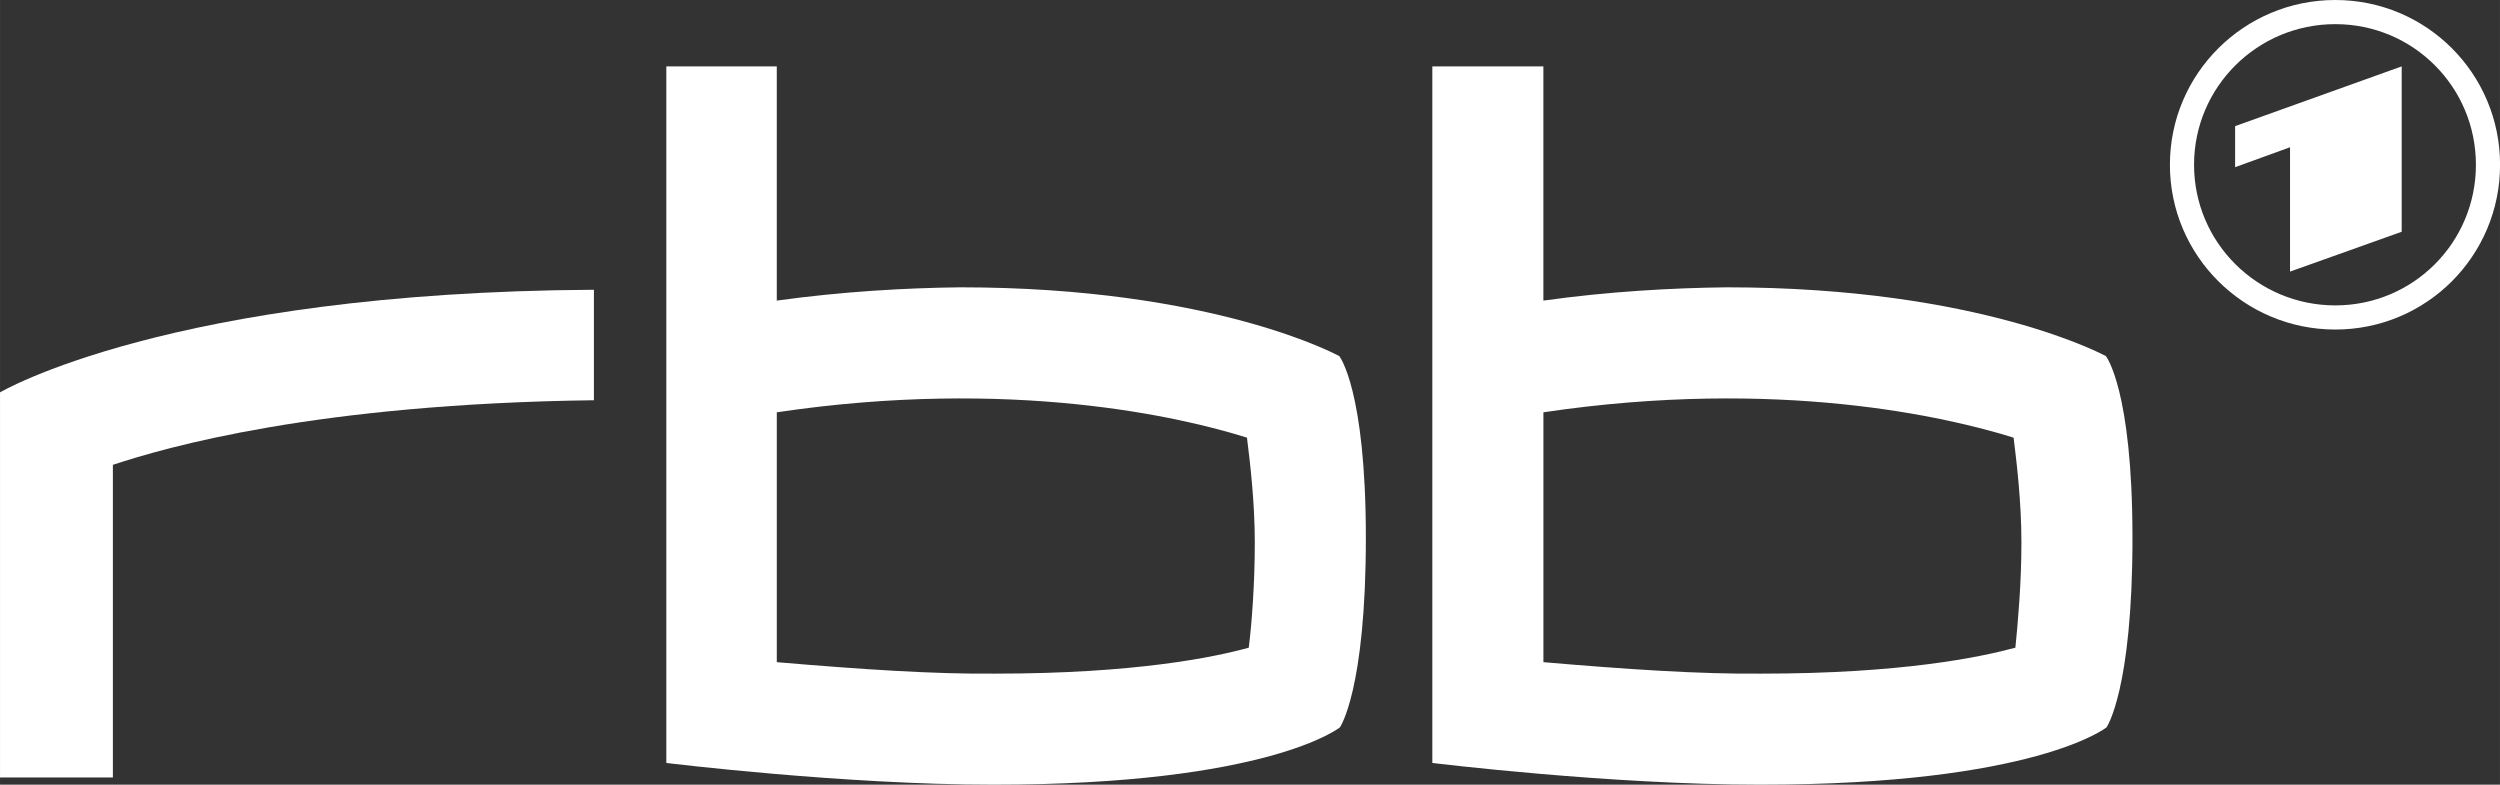 <svg width="600" height="188.32" version="1.1" viewBox="0 0 158.75 49.827" xmlns="http://www.w3.org/2000/svg">
 <rect x="0" y="0" width="158.75" height="49.827" fill="#333333" stroke="none"/>
 <g transform="translate(-26.458 -123.92)" fill="#fff">
  <g>
   <path d="m113.19 158.07c0-9.428-1.686-11.536-1.686-11.536s-7.896-4.369-24.069-4.369c-3.449 0.038-7.512 0.268-11.652 0.843v-14.871h-7.014v44.231s11.23 1.38 20.773 1.38c17.516 0 22-3.641 22-3.641s1.648-2.338 1.648-12.035m-7.052 0.307c0 2.606-0.192 5.136-0.383 6.669-2.223 0.613-7.244 1.648-16.097 1.648-3.871 0.038-8.47-0.268-13.874-0.728v-15.867c14.947-2.223 25.717 0.307 29.856 1.61 0.192 1.533 0.498 4.063 0.498 6.669"/>
   <path d="m161.87 158.07c0-9.428-1.686-11.536-1.686-11.536s-7.934-4.369-24.069-4.369c-3.488 0.038-7.551 0.268-11.652 0.843v-14.871h-7.052v44.231s11.23 1.38 20.812 1.38c17.477 0 22-3.641 22-3.641s1.648-2.338 1.648-12.035m-7.052 0.307c0 2.606-0.23 5.136-0.383 6.669-2.261 0.613-7.282 1.648-16.097 1.648-3.909 0.038-8.508-0.268-13.874-0.728v-15.867c14.947-2.223 25.679 0.307 29.856 1.61 0.192 1.533 0.498 4.063 0.498 6.669"/>
   <path d="m64.172 142.32c-26.982 0.153-37.714 6.516-37.714 6.516v24.453h7.167v-19.853c3.373-1.111 12.878-3.871 30.546-4.101v-7.014z"/>
  </g>
  <path d="m174.75 123.92c5.787 0 10.463 4.676 10.463 10.463s-4.676 10.463-10.463 10.463-10.502-4.676-10.502-10.463c0-5.787 4.714-10.463 10.502-10.463m4.216 14.718v-10.502l-10.578 3.794v2.606l3.488-1.265v7.896l7.091-2.53zm-4.216-13.185c-4.944 0-8.969 3.986-8.969 8.93 0 4.944 4.024 8.93 8.969 8.93 4.944 0 8.93-3.986 8.93-8.93 0-4.944-3.986-8.93-8.93-8.93" fill-rule="evenodd"/>
 </g>
</svg>
